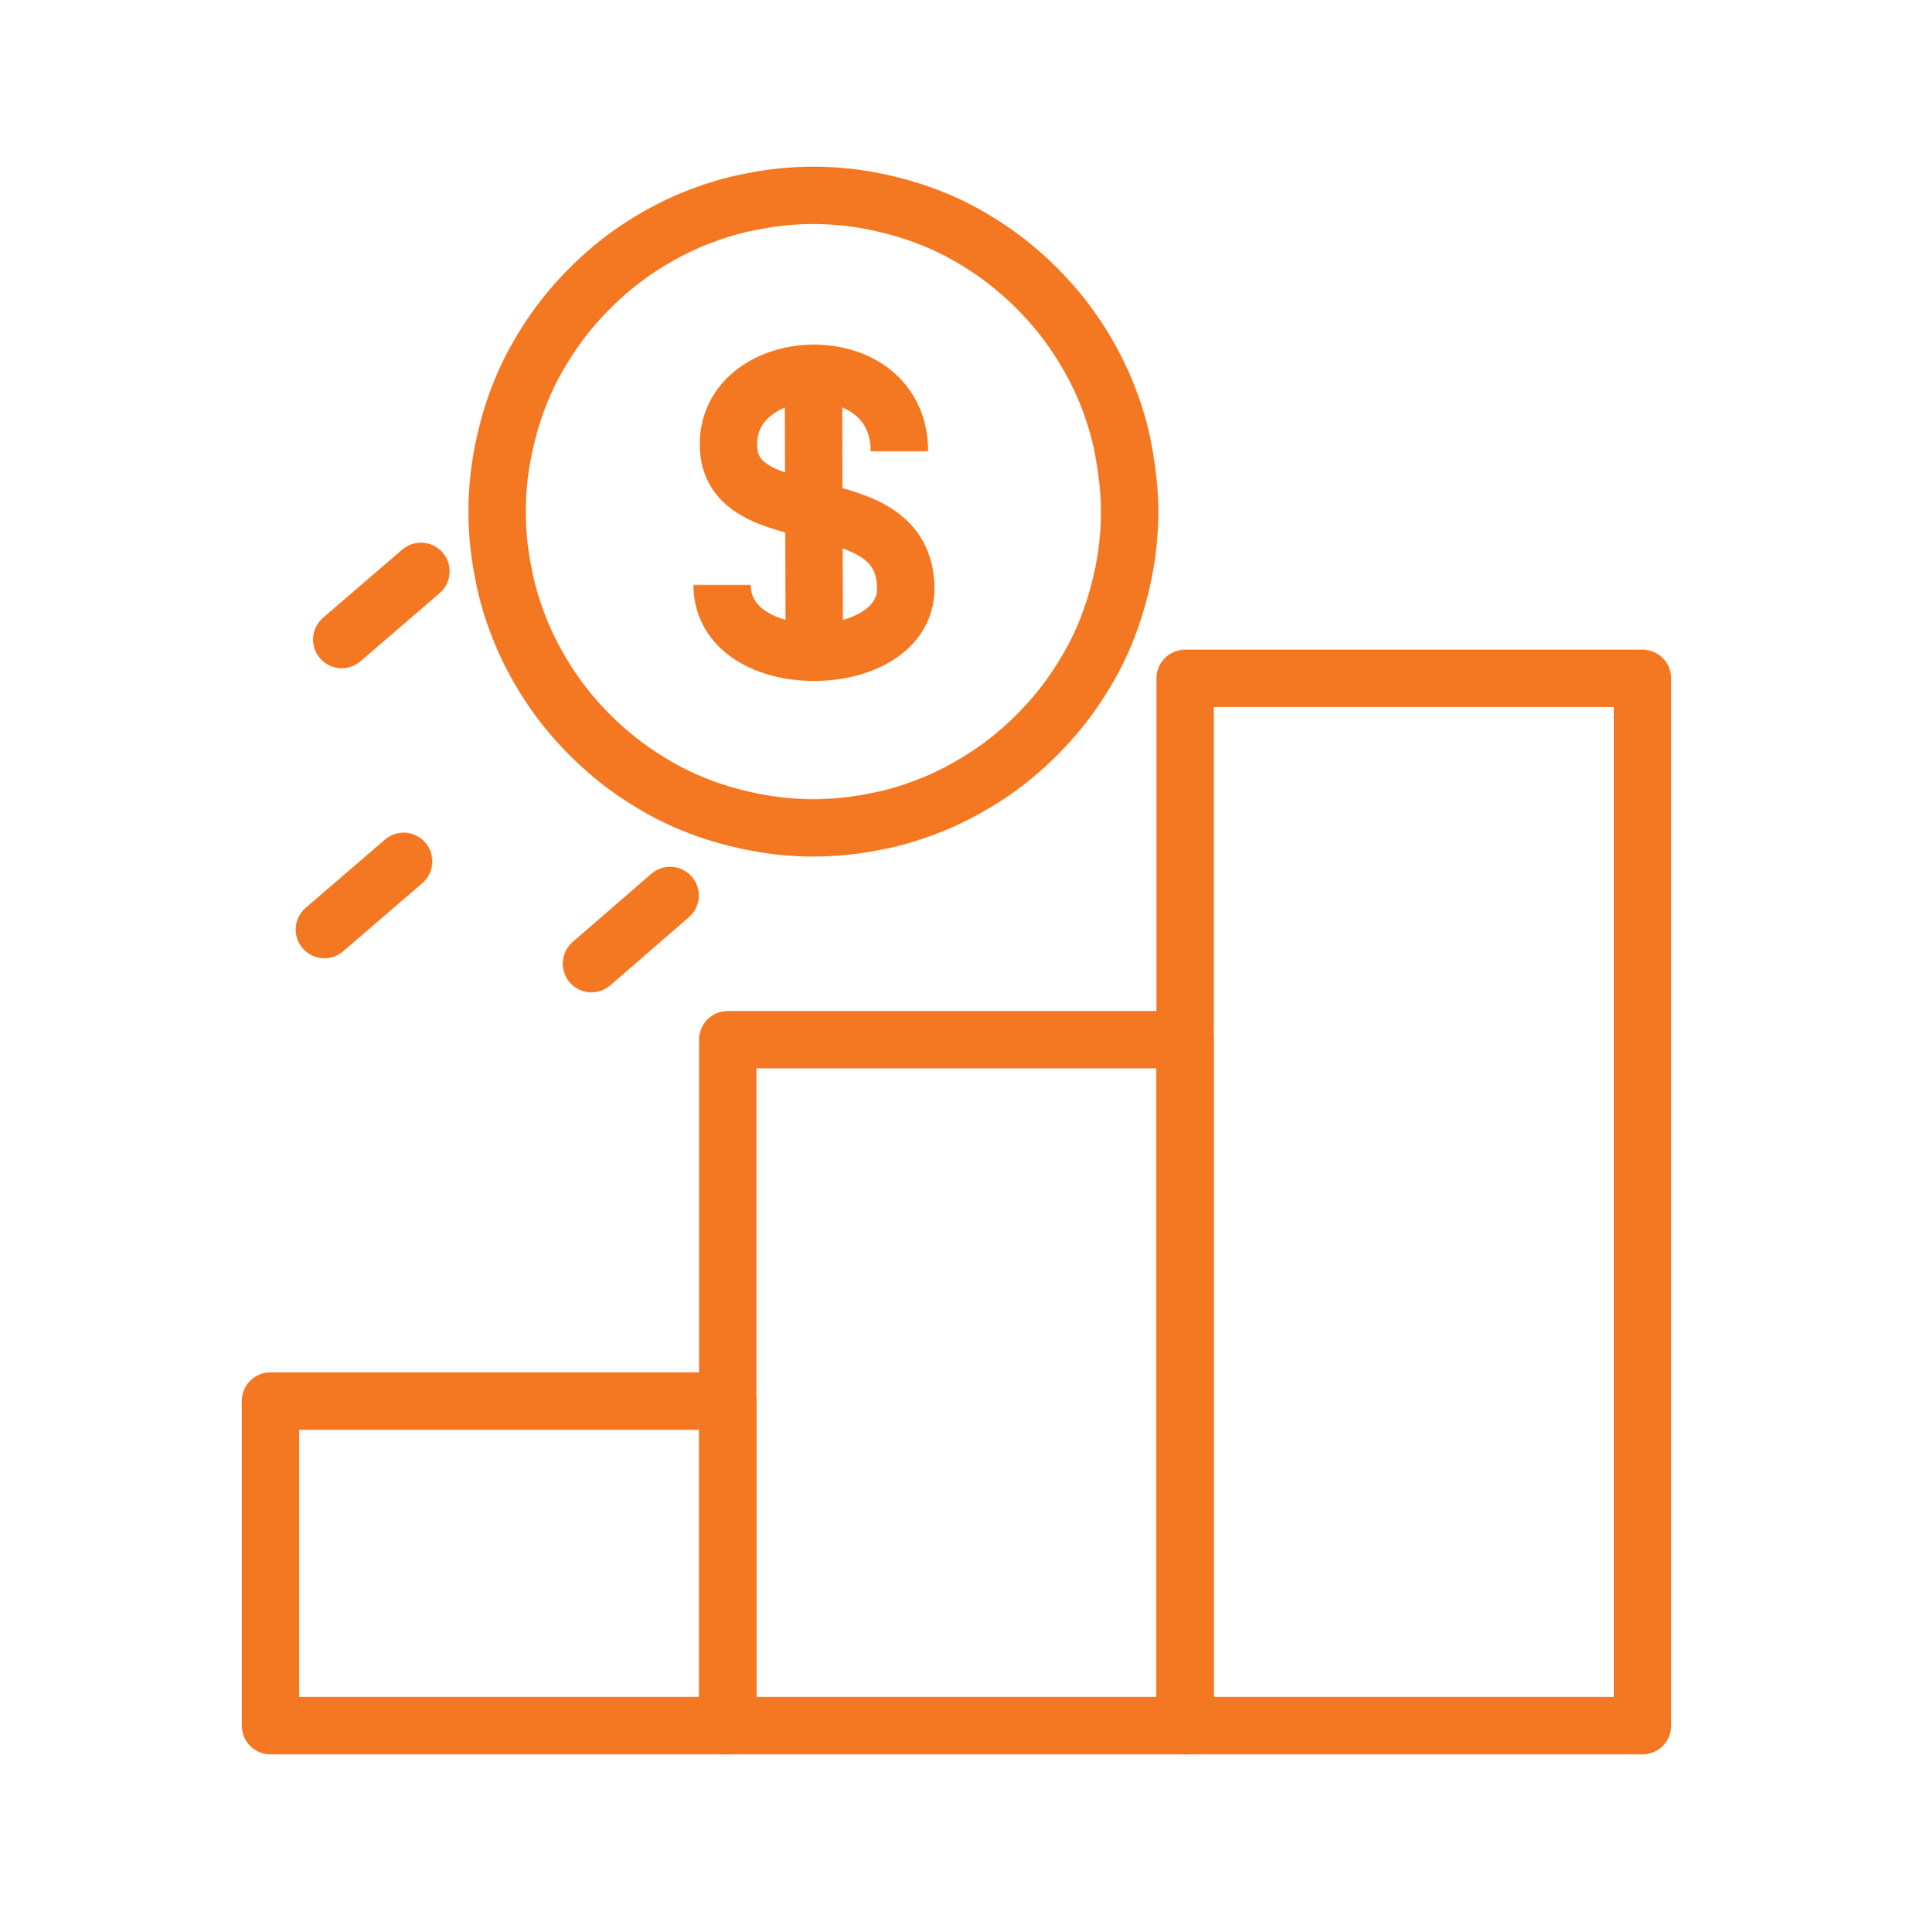 <svg width="100" height="101" viewBox="0 0 100 101" fill="none" xmlns="http://www.w3.org/2000/svg">
<path d="M61.95 90.212V54.352H38.043V90.212" stroke="#F47721" stroke-width="3" stroke-linecap="round" stroke-linejoin="round"/>
<path d="M38.045 90.213V73.243H14.139V90.213H85.859V35.463H61.952V90.213" stroke="#F47721" stroke-width="3" stroke-linecap="round" stroke-linejoin="round"/>
<path d="M42.518 10.213C43.615 10.213 44.684 10.322 45.753 10.542C46.822 10.761 47.864 11.063 48.851 11.474C49.866 11.885 50.798 12.406 51.703 13.009C52.607 13.613 53.429 14.298 54.197 15.066C54.965 15.833 55.65 16.656 56.253 17.56C56.856 18.465 57.378 19.425 57.789 20.412C58.2 21.426 58.529 22.44 58.721 23.51C58.913 24.579 59.05 25.648 59.05 26.745C59.05 27.841 58.94 28.911 58.721 29.98C58.502 31.049 58.2 32.063 57.789 33.078C57.378 34.092 56.856 35.024 56.253 35.929C55.65 36.834 54.965 37.656 54.197 38.424C53.429 39.192 52.607 39.877 51.703 40.48C50.798 41.083 49.838 41.604 48.851 42.015C47.837 42.427 46.822 42.756 45.753 42.948C44.684 43.167 43.615 43.277 42.518 43.277C41.421 43.277 40.352 43.167 39.283 42.948C38.214 42.728 37.172 42.427 36.185 42.015C35.171 41.604 34.238 41.083 33.334 40.48C32.429 39.877 31.606 39.192 30.839 38.424C30.071 37.656 29.386 36.834 28.782 35.929C28.179 35.024 27.659 34.065 27.247 33.078C26.836 32.063 26.507 31.049 26.315 29.98C26.096 28.911 25.986 27.841 25.986 26.745C25.986 25.648 26.096 24.579 26.315 23.51C26.535 22.44 26.836 21.398 27.247 20.412C27.659 19.397 28.179 18.465 28.782 17.56C29.386 16.656 30.071 15.833 30.839 15.066C31.606 14.298 32.429 13.613 33.334 13.009C34.238 12.406 35.198 11.885 36.185 11.474C37.199 11.063 38.214 10.734 39.283 10.542C40.352 10.322 41.421 10.213 42.518 10.213Z" stroke="#F47721" stroke-width="3" stroke-linecap="round" stroke-linejoin="round"/>
<path d="M22.005 29.869L17.865 33.433" stroke="#F47721" stroke-width="3" stroke-linecap="round" stroke-linejoin="round"/>
<path d="M21.099 45.031L16.959 48.595" stroke="#F47721" stroke-width="3" stroke-linecap="round" stroke-linejoin="round"/>
<path d="M35.03 46.813L30.918 50.378" stroke="#F47721" stroke-width="3" stroke-linecap="round" stroke-linejoin="round"/>
<path d="M47.015 23.591C47.015 18.025 38.077 18.409 38.077 23.234C38.077 28.06 47.344 25.181 47.344 30.774C47.344 35.16 37.748 35.325 37.748 30.582" stroke="#F47721" stroke-width="3" stroke-miterlimit="10"/>
<path d="M42.516 18.164L42.571 35.271" stroke="#F47721" stroke-width="3" stroke-miterlimit="10"/>
</svg>

